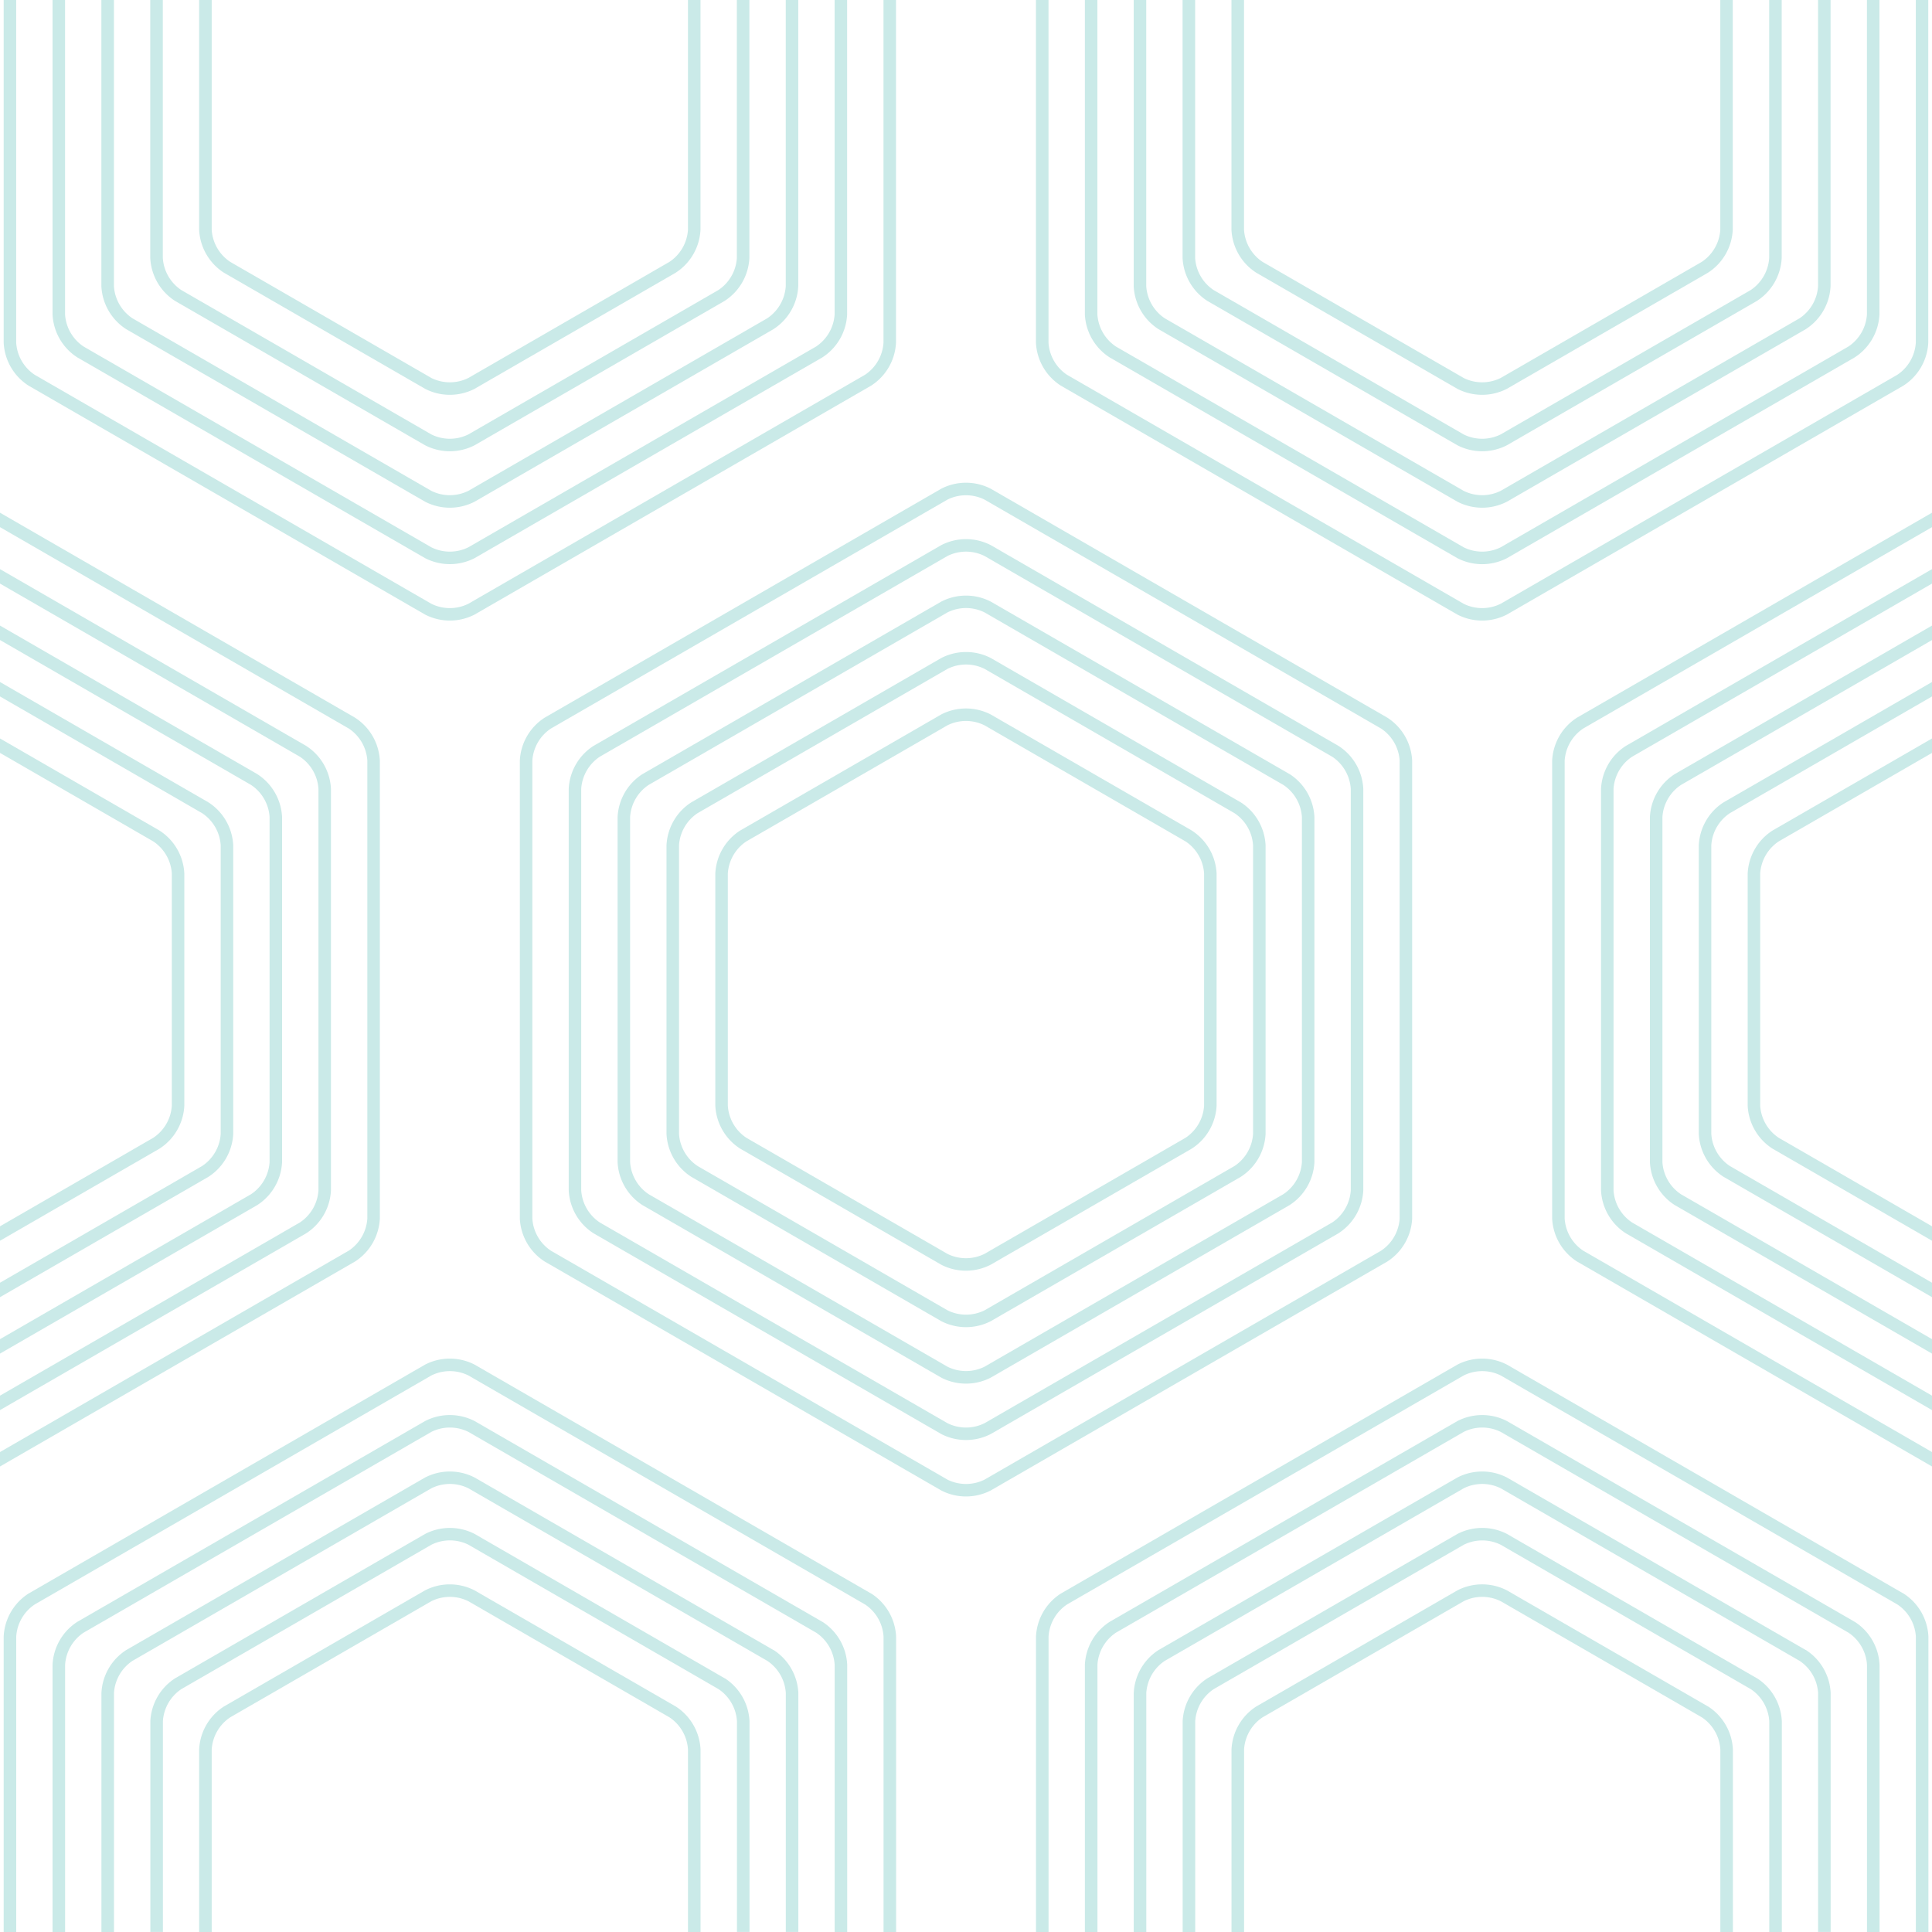 <svg id="Group_2758" data-name="Group 2758" xmlns="http://www.w3.org/2000/svg" xmlns:xlink="http://www.w3.org/1999/xlink" width="200" height="200" viewBox="0 0 200 200">
  <defs>
    <clipPath id="clip-path">
      <rect id="Rectangle_532" data-name="Rectangle 532" width="200" height="200" fill="#caeae8"/>
    </clipPath>
  </defs>
  <g id="Group_2757" data-name="Group 2757" clip-path="url(#clip-path)">
    <path id="Path_5295" data-name="Path 5295" d="M94.018,0V35.47A4.312,4.312,0,0,1,92.1,38.8L51.046,62.5a4.313,4.313,0,0,1-3.839,0L6.155,38.8a4.312,4.312,0,0,1-1.92-3.325V0H2.94V35.47a5.6,5.6,0,0,0,2.567,4.447l41.052,23.7a5.591,5.591,0,0,0,5.135,0l41.052-23.7a5.6,5.6,0,0,0,2.567-4.447V0Z" transform="translate(-2.559)" fill="#caeae8"/>
    <path id="Path_5296" data-name="Path 5296" d="M122.959,0V32.549a4.318,4.318,0,0,1-1.92,3.325L85.047,56.654a4.313,4.313,0,0,1-3.839,0L45.215,35.874a4.318,4.318,0,0,1-1.92-3.325V0H42V32.549A5.6,5.6,0,0,0,44.567,37L80.56,57.776a5.6,5.6,0,0,0,5.135,0L121.687,37a5.6,5.6,0,0,0,2.567-4.447V0Z" transform="translate(-36.56)" fill="#caeae8"/>
    <path id="Path_5297" data-name="Path 5297" d="M151.9,0V29.627a4.314,4.314,0,0,1-1.92,3.325L119.047,50.811a4.313,4.313,0,0,1-3.839,0L84.275,32.952a4.314,4.314,0,0,1-1.92-3.325V0h-1.3V29.627a5.6,5.6,0,0,0,2.567,4.447L114.56,51.933a5.591,5.591,0,0,0,5.135,0l30.933-17.859a5.6,5.6,0,0,0,2.567-4.447V0Z" transform="translate(-70.56)" fill="#caeae8"/>
    <path id="Path_5298" data-name="Path 5298" d="M180.84,0V26.706a4.313,4.313,0,0,1-1.921,3.325L153.047,44.969a4.313,4.313,0,0,1-3.839,0L123.336,30.031a4.313,4.313,0,0,1-1.921-3.325V0h-1.3V26.706a5.6,5.6,0,0,0,2.569,4.447L148.56,46.091a5.6,5.6,0,0,0,5.135,0l25.872-14.938a5.6,5.6,0,0,0,2.569-4.447V0Z" transform="translate(-104.56)" fill="#caeae8"/>
    <path id="Path_5299" data-name="Path 5299" d="M209.788,0V23.785a4.312,4.312,0,0,1-1.92,3.325L187.057,39.126a4.313,4.313,0,0,1-3.839,0L162.405,27.11a4.312,4.312,0,0,1-1.92-3.325V0h-1.3V23.785a5.6,5.6,0,0,0,2.567,4.447L182.57,40.247a5.591,5.591,0,0,0,5.135,0l20.812-12.016a5.6,5.6,0,0,0,2.567-4.447V0Z" transform="translate(-138.57)" fill="#caeae8"/>
    <path id="Path_5300" data-name="Path 5300" d="M92.746,1110.089l-41.052-23.7a5.6,5.6,0,0,0-5.135,0l-41.052,23.7a5.6,5.6,0,0,0-2.567,4.447v30.585h1.3v-30.585a4.312,4.312,0,0,1,1.92-3.325l41.052-23.7a4.314,4.314,0,0,1,3.839,0l41.052,23.7a4.312,4.312,0,0,1,1.92,3.325v30.585h1.3v-30.585a5.6,5.6,0,0,0-2.567-4.447" transform="translate(-2.559 -945.122)" fill="#caeae8"/>
    <path id="Path_5301" data-name="Path 5301" d="M121.687,1152.269l-35.992-20.78a5.6,5.6,0,0,0-5.135,0l-35.992,20.78A5.6,5.6,0,0,0,42,1156.715v27.664h1.3v-27.664a4.318,4.318,0,0,1,1.92-3.325l35.992-20.78a4.312,4.312,0,0,1,3.839,0l35.992,20.78a4.318,4.318,0,0,1,1.92,3.325v27.664h1.3v-27.664a5.6,5.6,0,0,0-2.567-4.447" transform="translate(-36.56 -984.38)" fill="#caeae8"/>
    <path id="Path_5302" data-name="Path 5302" d="M150.627,1194.458,119.695,1176.6a5.6,5.6,0,0,0-5.135,0l-30.933,17.859a5.6,5.6,0,0,0-2.567,4.447v24.742h1.3V1198.9a4.314,4.314,0,0,1,1.92-3.325l30.933-17.859a4.313,4.313,0,0,1,3.839,0l30.933,17.859a4.314,4.314,0,0,1,1.92,3.325v24.742h1.3V1198.9a5.6,5.6,0,0,0-2.567-4.447" transform="translate(-70.56 -1023.647)" fill="#caeae8"/>
    <path id="Path_5303" data-name="Path 5303" d="M179.567,1236.636,153.7,1221.7a5.6,5.6,0,0,0-5.135,0l-25.872,14.938a5.6,5.6,0,0,0-2.569,4.447V1262.9h1.3v-21.821a4.314,4.314,0,0,1,1.921-3.325l25.872-14.938a4.313,4.313,0,0,1,3.839,0l25.872,14.938a4.314,4.314,0,0,1,1.921,3.325V1262.9h1.3v-21.821a5.6,5.6,0,0,0-2.569-4.447" transform="translate(-104.56 -1062.905)" fill="#caeae8"/>
    <path id="Path_5304" data-name="Path 5304" d="M208.516,1278.824,187.7,1266.809a5.6,5.6,0,0,0-5.135,0l-20.812,12.016a5.6,5.6,0,0,0-2.567,4.447v18.9h1.3v-18.9a4.312,4.312,0,0,1,1.92-3.325l20.812-12.016a4.313,4.313,0,0,1,3.839,0l20.812,12.016a4.312,4.312,0,0,1,1.92,3.325v18.9h1.3v-18.9a5.6,5.6,0,0,0-2.567-4.447" transform="translate(-138.57 -1102.172)" fill="#caeae8"/>
    <path id="Path_5305" data-name="Path 5305" d="M36.754,430.959,0,409.74v1.495l36.106,20.846a4.312,4.312,0,0,1,1.92,3.325v47.4a4.312,4.312,0,0,1-1.92,3.325L0,506.98v1.495l36.754-21.219a5.6,5.6,0,0,0,2.567-4.447v-47.4a5.6,5.6,0,0,0-2.567-4.447" transform="translate(0 -356.665)" fill="#caeae8"/>
    <path id="Path_5306" data-name="Path 5306" d="M31.694,473.138,0,454.84v1.495L31.047,474.26a4.318,4.318,0,0,1,1.92,3.325v41.561a4.318,4.318,0,0,1-1.92,3.325L0,540.4v1.495l31.694-18.3a5.6,5.6,0,0,0,2.567-4.447V477.585a5.6,5.6,0,0,0-2.567-4.447" transform="translate(0 -395.923)" fill="#caeae8"/>
    <path id="Path_5307" data-name="Path 5307" d="M26.635,515.327,0,499.95v1.495l25.987,15a4.314,4.314,0,0,1,1.92,3.325V555.49a4.316,4.316,0,0,1-1.92,3.325L0,573.819v1.495l26.635-15.377A5.6,5.6,0,0,0,29.2,555.49V519.774a5.6,5.6,0,0,0-2.567-4.447" transform="translate(0 -435.19)" fill="#caeae8"/>
    <path id="Path_5308" data-name="Path 5308" d="M21.574,557.506,0,545.05v1.495l20.926,12.083a4.314,4.314,0,0,1,1.921,3.325v29.874a4.313,4.313,0,0,1-1.921,3.325L0,607.235v1.495l21.574-12.456a5.6,5.6,0,0,0,2.569-4.447V561.953a5.6,5.6,0,0,0-2.569-4.447" transform="translate(0 -474.448)" fill="#caeae8"/>
    <path id="Path_5309" data-name="Path 5309" d="M16.514,599.694,0,590.16v1.495l15.867,9.161a4.312,4.312,0,0,1,1.92,3.325v24.032a4.314,4.314,0,0,1-1.92,3.325L0,640.659v1.495l16.514-9.534a5.6,5.6,0,0,0,2.567-4.447V604.141a5.6,5.6,0,0,0-2.567-4.447" transform="translate(0 -513.714)" fill="#caeae8"/>
    <path id="Path_5310" data-name="Path 5310" d="M919.018,0V35.47A4.312,4.312,0,0,1,917.1,38.8L876.046,62.5a4.313,4.313,0,0,1-3.839,0L831.155,38.8a4.312,4.312,0,0,1-1.92-3.325V0h-1.3V35.47a5.6,5.6,0,0,0,2.567,4.447l41.052,23.7a5.591,5.591,0,0,0,5.135,0l41.052-23.7a5.6,5.6,0,0,0,2.567-4.447V0Z" transform="translate(-720.694)" fill="#caeae8"/>
    <path id="Path_5311" data-name="Path 5311" d="M947.959,0V32.549a4.318,4.318,0,0,1-1.92,3.325l-35.992,20.78a4.313,4.313,0,0,1-3.839,0l-35.992-20.78a4.318,4.318,0,0,1-1.92-3.325V0H867V32.549A5.6,5.6,0,0,0,869.567,37l35.992,20.78a5.6,5.6,0,0,0,5.135,0L946.687,37a5.6,5.6,0,0,0,2.567-4.447V0Z" transform="translate(-754.694)" fill="#caeae8"/>
    <path id="Path_5312" data-name="Path 5312" d="M976.9,0V29.627a4.314,4.314,0,0,1-1.92,3.325L944.047,50.811a4.313,4.313,0,0,1-3.839,0L909.275,32.952a4.314,4.314,0,0,1-1.92-3.325V0h-1.3V29.627a5.6,5.6,0,0,0,2.567,4.447L939.56,51.933a5.591,5.591,0,0,0,5.135,0l30.933-17.859a5.6,5.6,0,0,0,2.567-4.447V0Z" transform="translate(-788.695)" fill="#caeae8"/>
    <path id="Path_5313" data-name="Path 5313" d="M1005.84,0V26.706a4.314,4.314,0,0,1-1.921,3.325L978.047,44.969a4.313,4.313,0,0,1-3.839,0L948.336,30.031a4.314,4.314,0,0,1-1.921-3.325V0h-1.3V26.706a5.6,5.6,0,0,0,2.569,4.447L973.56,46.091a5.6,5.6,0,0,0,5.135,0l25.872-14.938a5.6,5.6,0,0,0,2.569-4.447V0Z" transform="translate(-822.695)" fill="#caeae8"/>
    <path id="Path_5314" data-name="Path 5314" d="M1034.788,0V23.785a4.312,4.312,0,0,1-1.92,3.325l-20.812,12.016a4.313,4.313,0,0,1-3.839,0L987.405,27.11a4.312,4.312,0,0,1-1.92-3.325V0h-1.3V23.785a5.6,5.6,0,0,0,2.567,4.447l20.812,12.016a5.6,5.6,0,0,0,5.135,0l20.812-12.016a5.6,5.6,0,0,0,2.568-4.447V0Z" transform="translate(-856.704)" fill="#caeae8"/>
    <path id="Path_5315" data-name="Path 5315" d="M917.746,1110.089l-41.052-23.7a5.6,5.6,0,0,0-5.135,0l-41.052,23.7a5.6,5.6,0,0,0-2.567,4.447v30.585h1.3v-30.585a4.312,4.312,0,0,1,1.92-3.325l41.052-23.7a4.314,4.314,0,0,1,3.839,0l41.052,23.7a4.312,4.312,0,0,1,1.92,3.325v30.585h1.3v-30.585a5.6,5.6,0,0,0-2.567-4.447" transform="translate(-720.694 -945.122)" fill="#caeae8"/>
    <path id="Path_5316" data-name="Path 5316" d="M946.687,1152.269l-35.992-20.78a5.6,5.6,0,0,0-5.135,0l-35.992,20.78a5.6,5.6,0,0,0-2.567,4.447v27.664h1.3v-27.664a4.318,4.318,0,0,1,1.92-3.325l35.992-20.78a4.312,4.312,0,0,1,3.839,0l35.992,20.78a4.318,4.318,0,0,1,1.92,3.325v27.664h1.3v-27.664a5.6,5.6,0,0,0-2.567-4.447" transform="translate(-754.694 -984.38)" fill="#caeae8"/>
    <path id="Path_5317" data-name="Path 5317" d="M975.627,1194.458,944.695,1176.6a5.6,5.6,0,0,0-5.135,0l-30.933,17.859a5.6,5.6,0,0,0-2.567,4.447v24.742h1.3V1198.9a4.314,4.314,0,0,1,1.92-3.325l30.933-17.859a4.312,4.312,0,0,1,3.839,0l30.933,17.859a4.314,4.314,0,0,1,1.92,3.325v24.742h1.3V1198.9a5.6,5.6,0,0,0-2.567-4.447" transform="translate(-788.695 -1023.647)" fill="#caeae8"/>
    <path id="Path_5318" data-name="Path 5318" d="M1004.567,1236.643,978.7,1221.705a5.6,5.6,0,0,0-5.135,0l-25.872,14.938a5.6,5.6,0,0,0-2.569,4.447v21.821h1.3V1241.09a4.314,4.314,0,0,1,1.921-3.325l25.872-14.938a4.313,4.313,0,0,1,3.839,0l25.872,14.938a4.314,4.314,0,0,1,1.921,3.325v21.821h1.3V1241.09a5.6,5.6,0,0,0-2.569-4.447" transform="translate(-822.695 -1062.911)" fill="#caeae8"/>
    <path id="Path_5319" data-name="Path 5319" d="M1033.516,1278.824l-20.812-12.016a5.6,5.6,0,0,0-5.135,0l-20.812,12.016a5.6,5.6,0,0,0-2.567,4.447v18.9h1.3v-18.9a4.312,4.312,0,0,1,1.92-3.325l20.812-12.016a4.313,4.313,0,0,1,3.839,0l20.812,12.016a4.312,4.312,0,0,1,1.92,3.325v18.9h1.3v-18.9a5.6,5.6,0,0,0-2.568-4.447" transform="translate(-856.704 -1102.172)" fill="#caeae8"/>
    <path id="Path_5320" data-name="Path 5320" d="M505.246,410.09l-41.052-23.7a5.6,5.6,0,0,0-5.135,0l-41.052,23.7a5.6,5.6,0,0,0-2.567,4.447v47.4a5.6,5.6,0,0,0,2.567,4.447l41.052,23.7a5.591,5.591,0,0,0,5.135,0l41.052-23.7a5.6,5.6,0,0,0,2.567-4.447v-47.4a5.6,5.6,0,0,0-2.567-4.447m1.272,51.85a4.32,4.32,0,0,1-1.92,3.325l-41.052,23.7a4.313,4.313,0,0,1-3.839,0l-41.052-23.7a4.312,4.312,0,0,1-1.92-3.325v-47.4a4.312,4.312,0,0,1,1.92-3.325l41.052-23.7a4.313,4.313,0,0,1,3.839,0l41.052,23.7a4.312,4.312,0,0,1,1.92,3.325Z" transform="translate(-361.627 -335.795)" fill="#caeae8"/>
    <path id="Path_5321" data-name="Path 5321" d="M534.187,452.268l-35.992-20.78a5.6,5.6,0,0,0-5.135,0l-35.992,20.78a5.6,5.6,0,0,0-2.567,4.447v41.561a5.6,5.6,0,0,0,2.567,4.447L493.06,523.5a5.6,5.6,0,0,0,5.135,0l35.992-20.78a5.6,5.6,0,0,0,2.567-4.447V456.715a5.6,5.6,0,0,0-2.567-4.447m1.272,46.008a4.318,4.318,0,0,1-1.92,3.325l-35.992,20.78a4.313,4.313,0,0,1-3.839,0L457.715,501.6a4.318,4.318,0,0,1-1.92-3.325V456.715a4.318,4.318,0,0,1,1.92-3.325l35.992-20.78a4.313,4.313,0,0,1,3.839,0l35.992,20.78a4.318,4.318,0,0,1,1.92,3.325Z" transform="translate(-395.627 -375.053)" fill="#caeae8"/>
    <path id="Path_5322" data-name="Path 5322" d="M563.127,494.458,532.195,476.6a5.6,5.6,0,0,0-5.135,0l-30.933,17.859a5.6,5.6,0,0,0-2.567,4.447v35.716a5.6,5.6,0,0,0,2.567,4.447l30.933,17.859a5.591,5.591,0,0,0,5.135,0l30.933-17.859a5.6,5.6,0,0,0,2.567-4.447V498.9a5.6,5.6,0,0,0-2.567-4.447m1.272,40.163a4.314,4.314,0,0,1-1.92,3.325L531.547,555.8a4.313,4.313,0,0,1-3.839,0l-30.933-17.859a4.316,4.316,0,0,1-1.92-3.325V498.9a4.314,4.314,0,0,1,1.92-3.325l30.933-17.859a4.313,4.313,0,0,1,3.839,0l30.933,17.859a4.314,4.314,0,0,1,1.92,3.325Z" transform="translate(-429.627 -414.32)" fill="#caeae8"/>
    <path id="Path_5323" data-name="Path 5323" d="M592.067,536.643,566.2,521.705a5.6,5.6,0,0,0-5.135,0l-25.872,14.938a5.6,5.6,0,0,0-2.569,4.447v29.874a5.6,5.6,0,0,0,2.569,4.447l25.872,14.938a5.6,5.6,0,0,0,5.135,0l25.872-14.938a5.6,5.6,0,0,0,2.569-4.447V541.09a5.6,5.6,0,0,0-2.569-4.447m1.273,34.321a4.313,4.313,0,0,1-1.921,3.325l-25.872,14.938a4.313,4.313,0,0,1-3.839,0l-25.872-14.938a4.313,4.313,0,0,1-1.921-3.325V541.09a4.314,4.314,0,0,1,1.921-3.325l25.872-14.938a4.313,4.313,0,0,1,3.839,0l25.872,14.938a4.314,4.314,0,0,1,1.921,3.325Z" transform="translate(-463.628 -453.585)" fill="#caeae8"/>
    <path id="Path_5324" data-name="Path 5324" d="M621.016,578.824,600.2,566.809a5.6,5.6,0,0,0-5.135,0l-20.812,12.016a5.6,5.6,0,0,0-2.567,4.447V607.3a5.6,5.6,0,0,0,2.567,4.447l20.812,12.016a5.59,5.59,0,0,0,5.135,0l20.812-12.016a5.6,5.6,0,0,0,2.567-4.447V583.271a5.6,5.6,0,0,0-2.567-4.447m1.272,28.479a4.314,4.314,0,0,1-1.92,3.325l-20.812,12.016a4.313,4.313,0,0,1-3.839,0l-20.812-12.016a4.314,4.314,0,0,1-1.92-3.325V583.271a4.312,4.312,0,0,1,1.92-3.325l20.812-12.016a4.313,4.313,0,0,1,3.839,0l20.812,12.016a4.312,4.312,0,0,1,1.92,3.325Z" transform="translate(-497.637 -492.845)" fill="#caeae8"/>
    <path id="Path_5325" data-name="Path 5325" d="M1243.655,432.081l36.106-20.846V409.74l-36.754,21.219a5.6,5.6,0,0,0-2.567,4.447v47.4a5.6,5.6,0,0,0,2.567,4.447l36.754,21.219V506.98l-36.106-20.846a4.312,4.312,0,0,1-1.92-3.325v-47.4a4.312,4.312,0,0,1,1.92-3.325" transform="translate(-1079.761 -356.665)" fill="#caeae8"/>
    <path id="Path_5326" data-name="Path 5326" d="M1282.715,474.26l31.047-17.925V454.84l-31.694,18.3a5.6,5.6,0,0,0-2.568,4.447v41.561a5.6,5.6,0,0,0,2.568,4.447l31.694,18.3V540.4l-31.047-17.925a4.318,4.318,0,0,1-1.92-3.325V477.585a4.318,4.318,0,0,1,1.92-3.325" transform="translate(-1113.762 -395.923)" fill="#caeae8"/>
    <path id="Path_5327" data-name="Path 5327" d="M1321.775,516.449l25.987-15V499.95l-26.635,15.377a5.6,5.6,0,0,0-2.567,4.447V555.49a5.6,5.6,0,0,0,2.567,4.447l26.635,15.377v-1.495l-25.987-15a4.314,4.314,0,0,1-1.92-3.325V519.774a4.314,4.314,0,0,1,1.92-3.325" transform="translate(-1147.762 -435.19)" fill="#caeae8"/>
    <path id="Path_5328" data-name="Path 5328" d="M1360.836,558.628l20.926-12.083V545.05l-21.574,12.456a5.6,5.6,0,0,0-2.569,4.447v29.874a5.6,5.6,0,0,0,2.569,4.447l21.574,12.456v-1.495l-20.926-12.083a4.313,4.313,0,0,1-1.921-3.325V561.953a4.313,4.313,0,0,1,1.921-3.325" transform="translate(-1181.762 -474.448)" fill="#caeae8"/>
    <path id="Path_5329" data-name="Path 5329" d="M1399.905,600.815l15.866-9.161V590.16l-16.514,9.534a5.6,5.6,0,0,0-2.567,4.447v24.032a5.6,5.6,0,0,0,2.567,4.447l16.514,9.534v-1.495l-15.866-9.161a4.314,4.314,0,0,1-1.92-3.325V604.141a4.312,4.312,0,0,1,1.92-3.325" transform="translate(-1215.771 -513.714)" fill="#caeae8"/>
  </g>
</svg>
